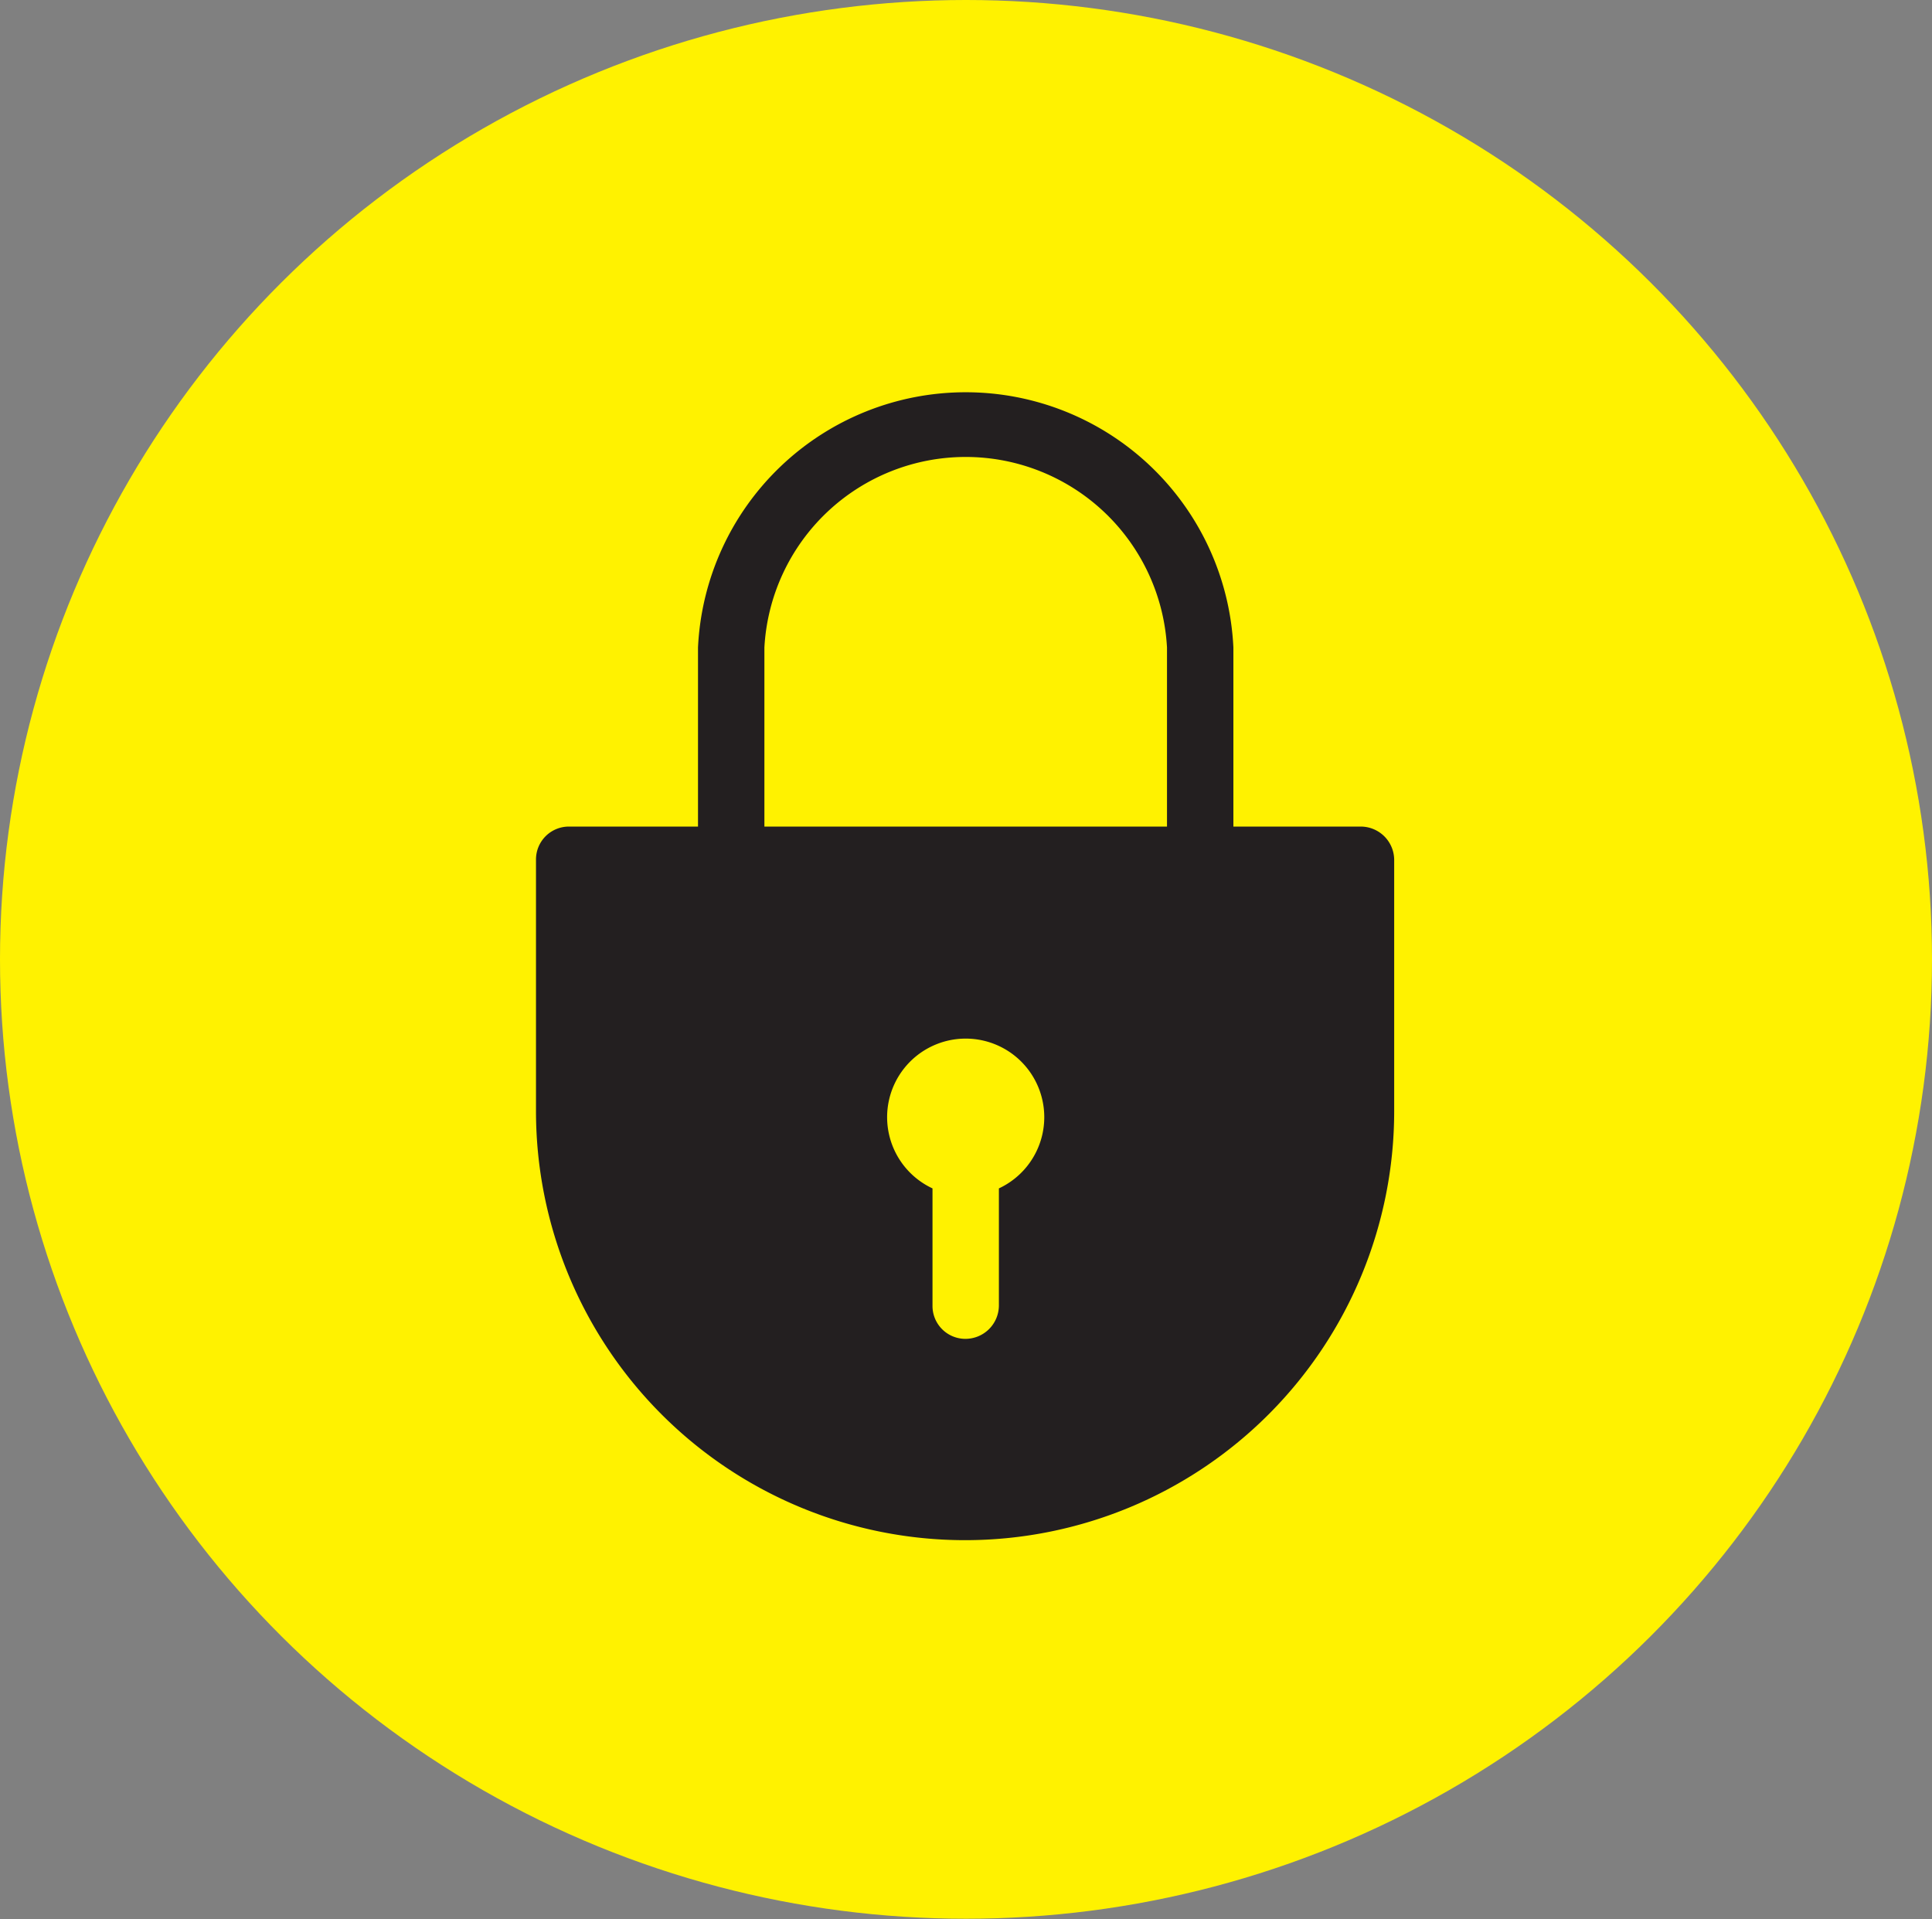 <svg id="Layer_1" data-name="Layer 1" xmlns="http://www.w3.org/2000/svg" viewBox="0 0 31.72 31.51"><rect x="0" y="0" width="31.72" height="31.51" fill="#808080" stroke="none"/><defs><style>.cls-1{fill:#fff200;}.cls-2{fill:#231f20;}</style></defs><ellipse class="cls-1" cx="15.86" cy="15.75" rx="15.86" ry="15.75"/><path class="cls-2" d="M19.91,14.44a.54.54,0,0,1-.54-.54V10.63a3.31,3.31,0,0,0-6.61,0V13.9a.54.54,0,0,1-.54.54.55.55,0,0,1-.55-.54V10.63a4.4,4.4,0,0,1,8.79,0V13.9A.55.55,0,0,1,19.91,14.44Z" transform="translate(-0.21)"/><path class="cls-1" d="M16.06,22a.54.54,0,0,1-.54-.54V18.67a.54.54,0,0,1,.54-.54.55.55,0,0,1,.55.54v2.77A.55.55,0,0,1,16.06,22Z" transform="translate(-0.21)"/><path class="cls-1" d="M16.06,19.63a1.28,1.28,0,1,1,1.29-1.28A1.28,1.28,0,0,1,16.06,19.63Z" transform="translate(-0.21)"/><path class="cls-2" d="M22.56,13.57h-13a.54.54,0,0,0-.55.54v4.13a7,7,0,0,0,14.09,0V14.11A.55.55,0,0,0,22.56,13.57Zm-5.95,5.94v1.93a.55.55,0,0,1-.55.54.54.54,0,0,1-.54-.54V19.51a1.29,1.29,0,1,1,1.09,0Z" transform="translate(-0.21)"/></svg>
